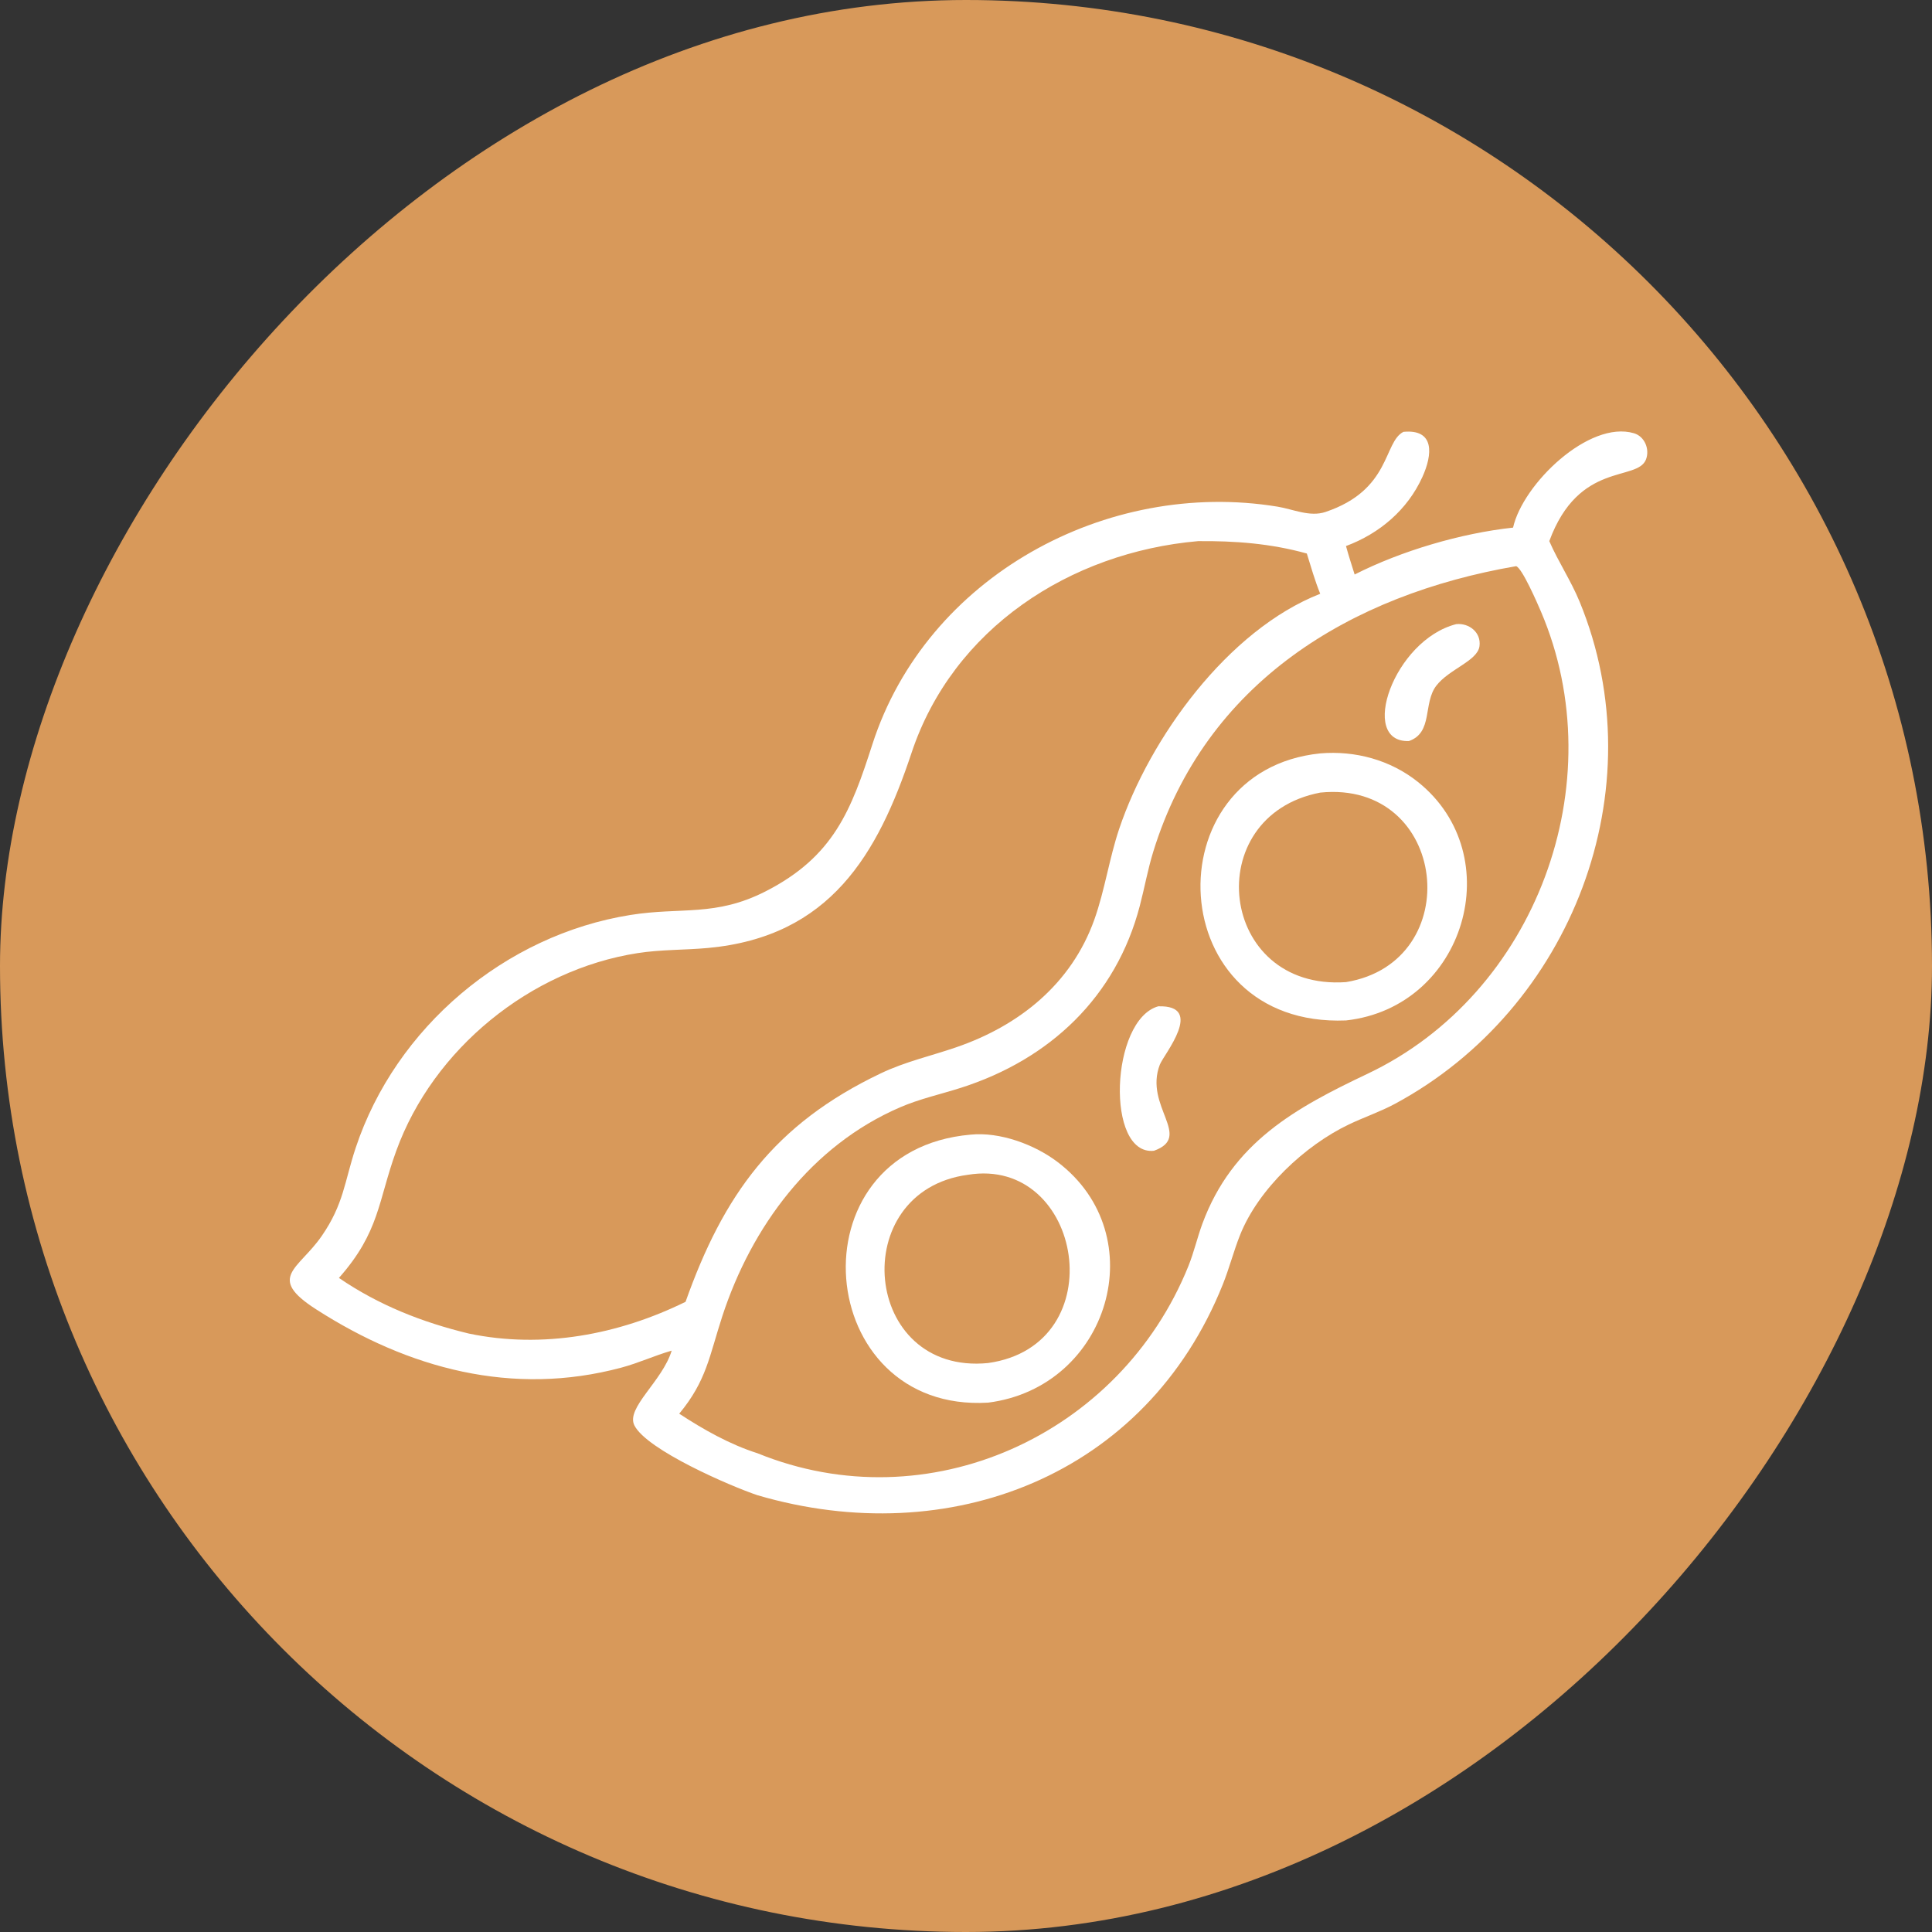 <?xml version="1.0" encoding="UTF-8"?> <svg xmlns="http://www.w3.org/2000/svg" width="44" height="44" viewBox="0 0 44 44" fill="none"><rect x="0" y="0" width="44" height="44" fill="#333333" stroke="none"/><rect width="44" height="44" rx="22" transform="matrix(1 0 0 -1 0 44)" fill="#D8995A"></rect><path d="M15.297 30.76C14.909 30.871 14.541 31.043 14.15 31.147C11.673 31.81 9.298 31.169 7.198 29.818C6.06 29.087 6.802 28.909 7.327 28.149C7.83 27.42 7.844 26.915 8.1 26.143C9.011 23.398 11.501 21.294 14.356 20.838C15.519 20.652 16.292 20.884 17.438 20.299C18.993 19.504 19.387 18.445 19.868 16.951C21.102 13.126 25.209 10.901 29.097 11.539C29.449 11.597 29.83 11.779 30.186 11.66C31.683 11.157 31.502 10.071 31.962 9.835C32.679 9.766 32.627 10.351 32.394 10.863C32.054 11.612 31.417 12.152 30.654 12.436C30.713 12.653 30.784 12.869 30.851 13.084C31.912 12.545 33.273 12.144 34.459 12.016C34.682 11.02 36.191 9.564 37.213 9.867C37.457 9.94 37.575 10.231 37.487 10.462C37.289 10.977 35.958 10.491 35.284 12.324C35.489 12.795 35.778 13.225 35.975 13.704C37.729 17.969 35.799 22.971 31.769 25.139C31.43 25.321 31.067 25.443 30.721 25.608C29.721 26.085 28.658 27.078 28.241 28.128C28.095 28.495 27.997 28.881 27.85 29.249C26.103 33.616 21.62 35.333 17.252 34.053C16.643 33.849 14.732 33.024 14.448 32.463C14.247 32.064 15.086 31.458 15.297 30.76ZM27.284 12.324C24.366 12.58 21.7 14.316 20.759 17.148C19.99 19.46 18.904 21.331 16.129 21.589C15.59 21.639 15.057 21.623 14.519 21.707C12.082 22.086 9.867 23.885 9.024 26.211C8.607 27.358 8.649 28.053 7.719 29.104C8.625 29.724 9.616 30.115 10.678 30.371C12.359 30.722 14.087 30.398 15.613 29.648C16.474 27.222 17.624 25.605 20.061 24.444C20.619 24.178 21.196 24.051 21.775 23.852C23.213 23.359 24.402 22.407 24.924 20.94C25.163 20.267 25.261 19.555 25.489 18.876C26.184 16.812 27.958 14.35 30.067 13.523C29.946 13.224 29.857 12.913 29.762 12.606C28.944 12.378 28.128 12.316 27.284 12.324ZM34.529 12.894C30.755 13.544 27.453 15.538 26.263 19.402C26.139 19.806 26.065 20.223 25.958 20.631C25.418 22.702 23.912 24.125 21.887 24.773C21.424 24.921 20.942 25.026 20.495 25.22C18.477 26.092 17.119 27.931 16.45 29.976C16.153 30.888 16.093 31.443 15.469 32.196C16.023 32.558 16.619 32.896 17.252 33.097C21.131 34.676 25.507 32.698 27.066 28.832C27.192 28.518 27.266 28.19 27.382 27.873C28.068 26.014 29.509 25.231 31.148 24.453C34.982 22.634 36.764 17.831 35.092 13.923C35.019 13.753 34.667 12.938 34.529 12.894Z" fill="white"></path><path d="M32.087 16.877C30.931 16.917 31.742 14.574 33.166 14.214C33.456 14.185 33.738 14.404 33.694 14.718C33.648 15.053 33.004 15.237 32.712 15.615C32.403 16.015 32.643 16.684 32.087 16.877Z" fill="white"></path><path d="M30.654 23.24C26.46 23.408 26.227 17.552 30.067 17.158C30.862 17.091 31.663 17.306 32.292 17.808C34.382 19.479 33.369 22.939 30.654 23.24ZM30.067 18.051C27.303 18.582 27.746 22.569 30.654 22.367C33.419 21.912 32.981 17.756 30.067 18.051Z" fill="white"></path><path d="M26.281 26.208C25.175 26.327 25.286 23.226 26.378 22.918C27.452 22.887 26.505 24.014 26.415 24.245C26.047 25.198 27.177 25.885 26.281 26.208Z" fill="white"></path><path d="M22.505 31.944C18.521 32.186 18.001 26.203 22.102 25.841C22.77 25.773 23.559 26.064 24.086 26.464C26.289 28.134 25.261 31.593 22.505 31.944ZM22.043 26.755C19.265 27.127 19.634 31.327 22.505 31.042C25.39 30.635 24.66 26.325 22.043 26.755Z" fill="white"></path></svg> 